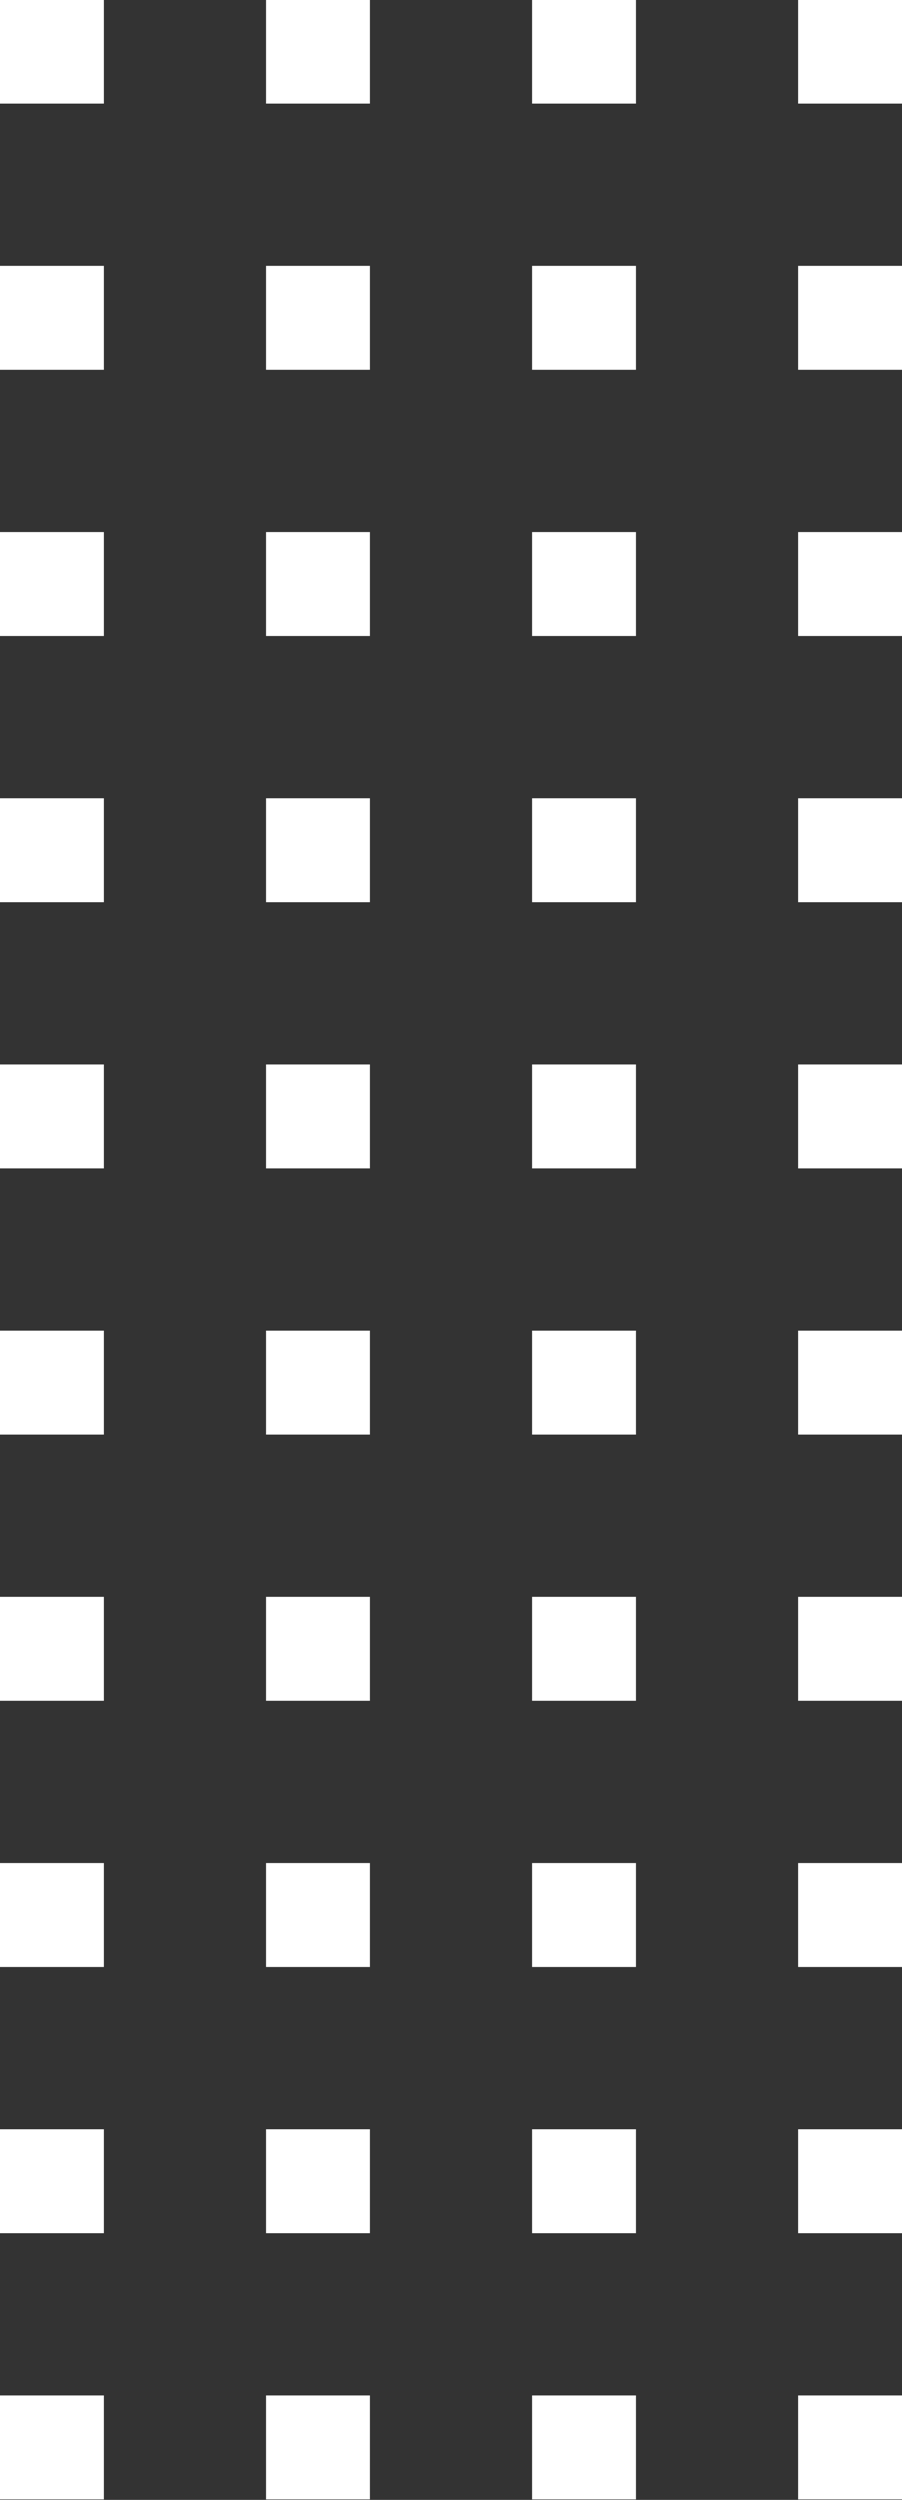 <?xml version="1.0" encoding="UTF-8" standalone="no"?><svg xmlns="http://www.w3.org/2000/svg" xmlns:xlink="http://www.w3.org/1999/xlink" fill="#000000" height="306.9" preserveAspectRatio="xMidYMid meet" version="1" viewBox="194.6 96.6 110.8 306.9" width="110.8" zoomAndPan="magnify"><rect x="194.6" y="96.6" width="110.8" height="306.9" fill="#333333" stroke="none"/><g id="change1_1"><path d="M292.64 390.68H305.4V403.44H292.64z" fill="#ffffff"/></g><g id="change2_1"><path d="M259.96,403.44v-12.76h12.76v12.76H259.96z M240.04,403.44v-12.76h-12.76v12.76H240.04z M207.36,403.44v-12.76 H194.6v12.76H207.36z M292.64,358v12.76h12.76V358H292.64z M259.96,358v12.76h12.76V358H259.96z M227.28,358v12.76h12.76V358H227.28 z M194.6,358v12.76h12.76V358H194.6z M305.4,338.08v-12.76h-12.76v12.76H305.4z M272.72,338.08v-12.76h-12.76v12.76H272.72z M240.04,338.08v-12.76h-12.76v12.76H240.04z M207.36,338.08v-12.76H194.6v12.76H207.36z M292.64,292.64v12.76h12.76v-12.76H292.64z M259.96,292.64v12.76h12.76v-12.76H259.96z M227.28,292.64v12.76h12.76v-12.76H227.28z M194.6,292.64v12.76h12.76v-12.76H194.6z M305.4,272.72v-12.76h-12.76v12.76H305.4z M272.72,272.72v-12.76h-12.76v12.76H272.72z M240.04,272.72v-12.76h-12.76v12.76H240.04z M207.36,272.72v-12.76H194.6v12.76H207.36z M292.64,227.28v12.76h12.76v-12.76H292.64z M259.96,227.28v12.76h12.76v-12.76H259.96z M227.28,227.28v12.76h12.76v-12.76H227.28z M194.6,227.28v12.76h12.76v-12.76H194.6z M305.4,207.36V194.6h-12.76v12.76H305.4z M272.72,207.36V194.6h-12.76v12.76H272.72z M240.04,207.36V194.6h-12.76v12.76H240.04z M207.36,207.36V194.6H194.6v12.76H207.36z M292.64,161.92v12.76h12.76v-12.76H292.64z M259.96,161.92v12.76h12.76v-12.76H259.96z M227.28,161.92v12.76h12.76v-12.76H227.28z M194.6,161.92v12.76h12.76v-12.76H194.6z M305.4,142v-12.76h-12.76V142H305.4z M272.72,142v-12.76h-12.76V142H272.72z M240.04,142 v-12.76h-12.76V142H240.04z M207.36,142v-12.76H194.6V142H207.36z M292.64,96.56v12.76h12.76V96.56H292.64z M259.96,96.56v12.76 h12.76V96.56H259.96z M227.28,96.56v12.76h12.76V96.56H227.28z M194.6,96.56v12.76h12.76V96.56H194.6z" fill="#ffffff"/></g></svg>